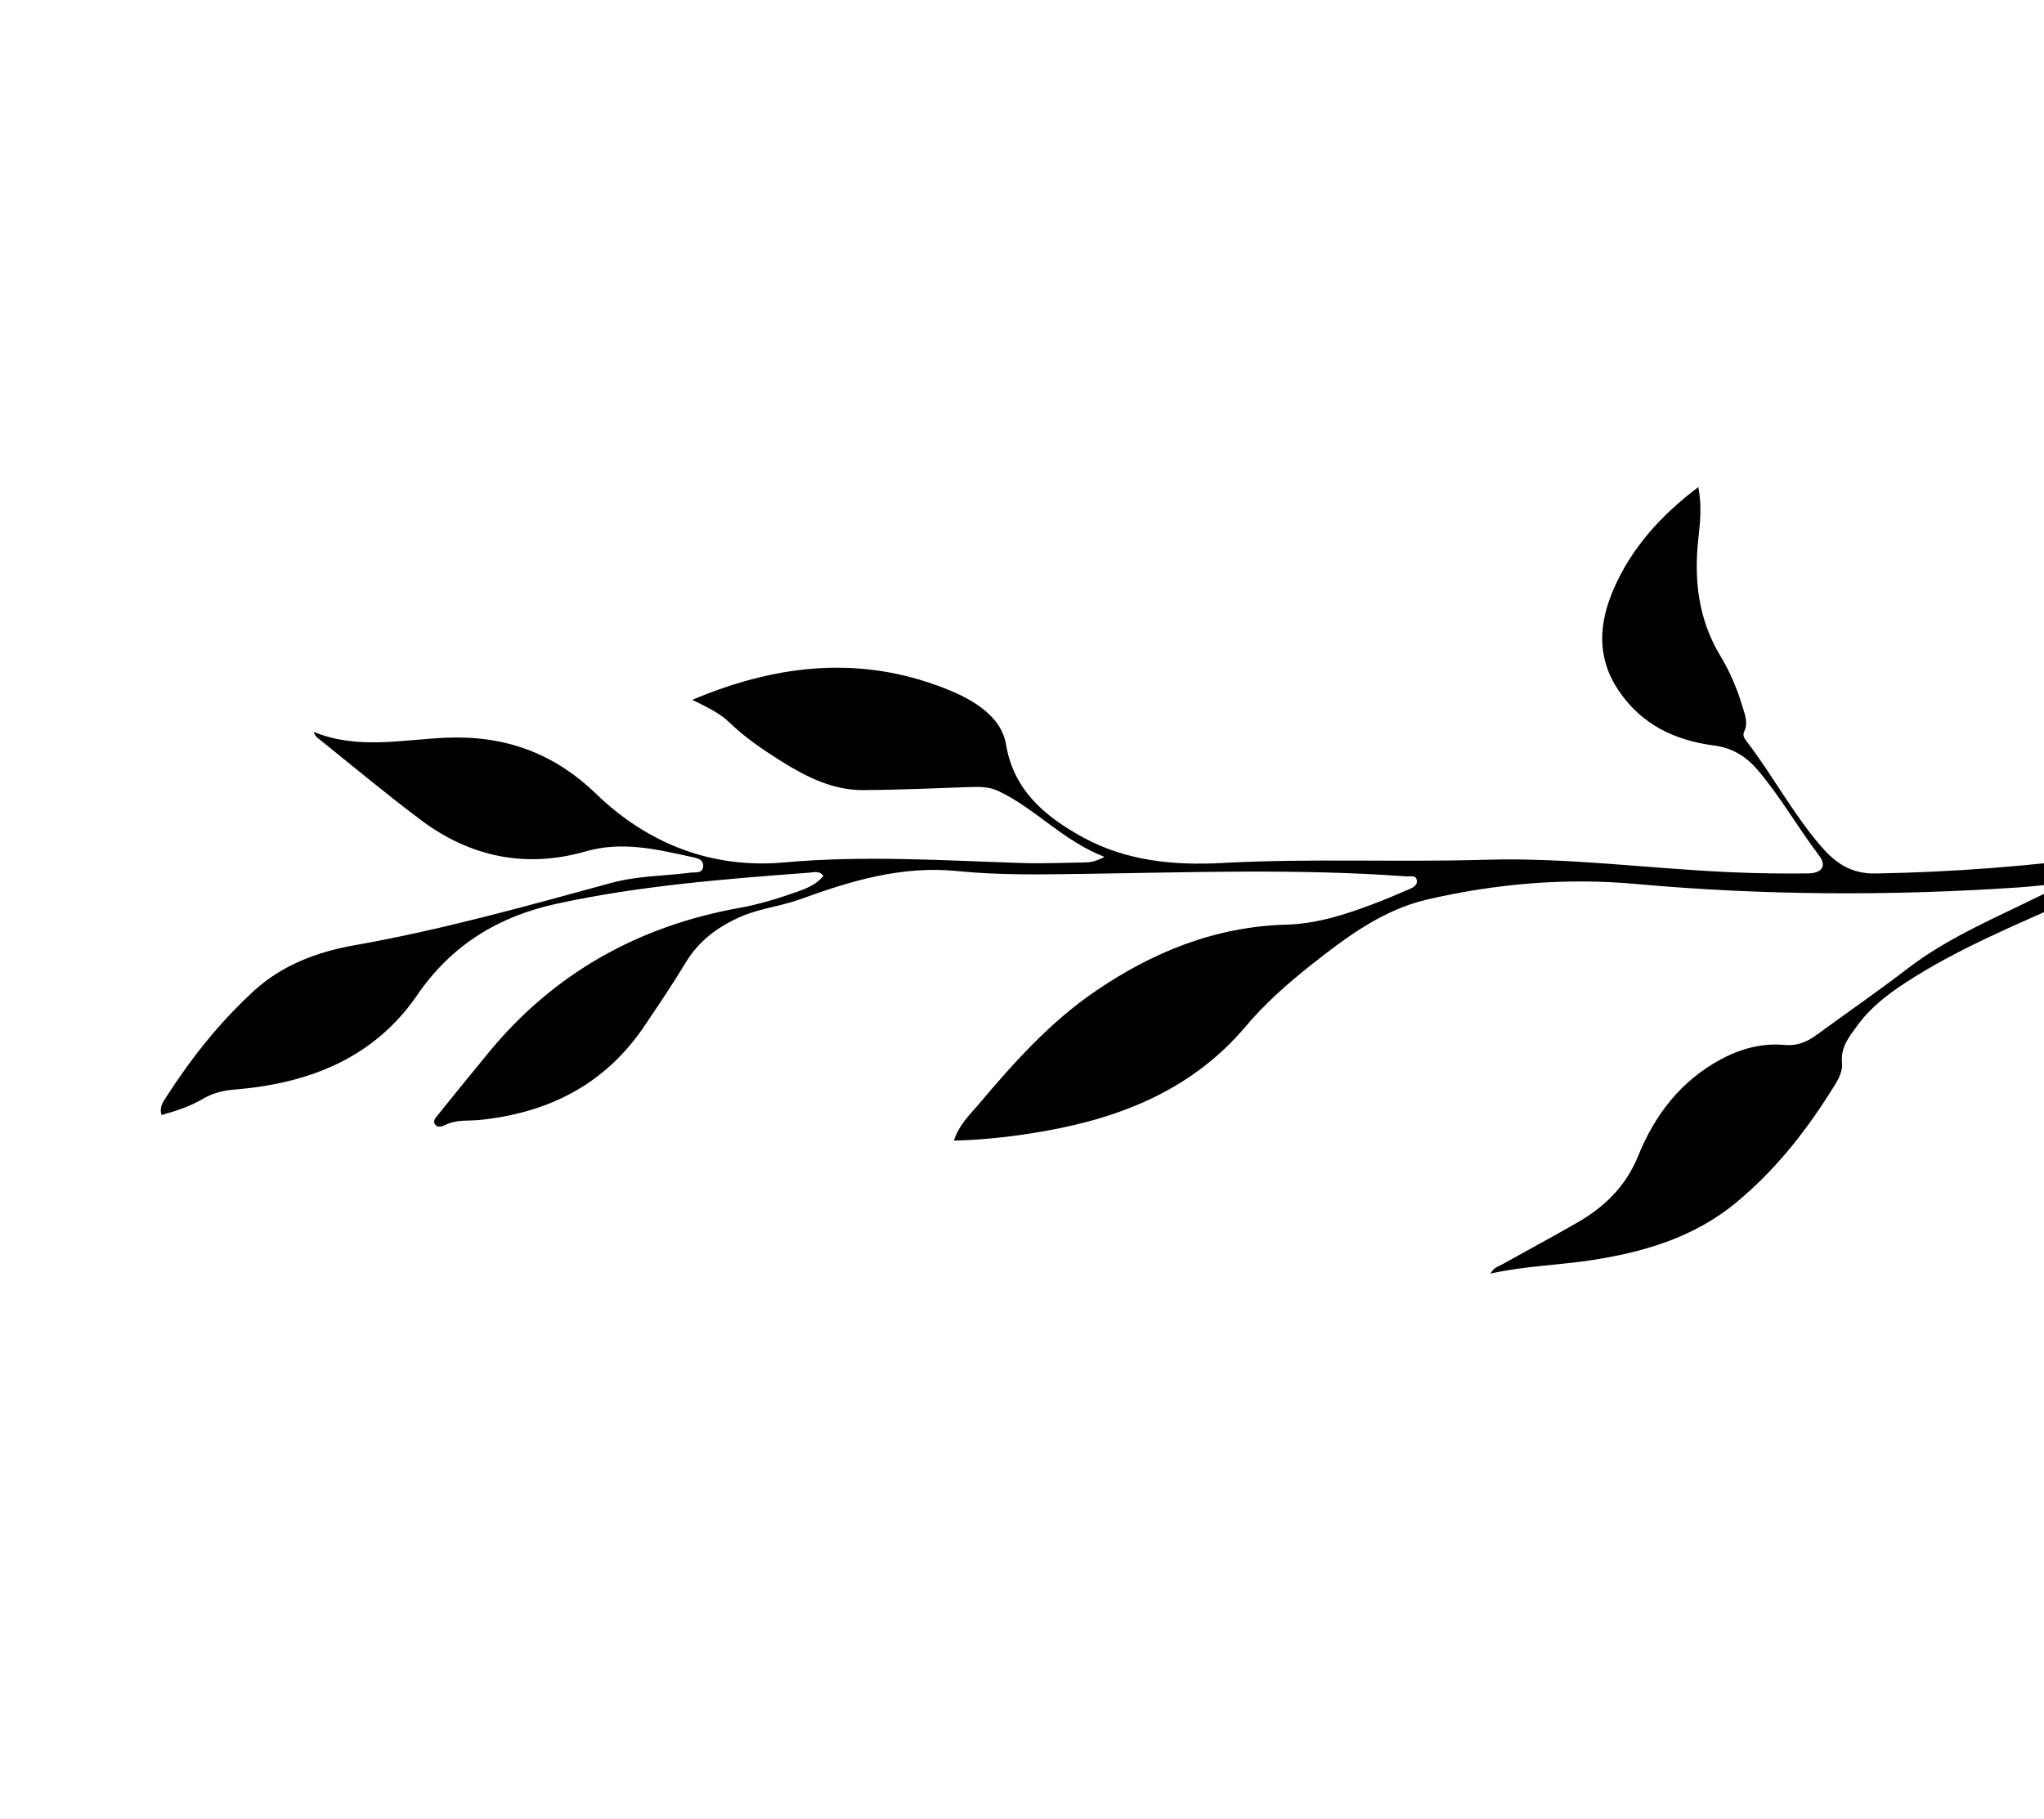 <?xml version="1.0" encoding="UTF-8"?> <svg xmlns="http://www.w3.org/2000/svg" width="309" height="275" viewBox="0 0 309 275" fill="none"><g clip-path="url(#clip0_156_1270)"><path d="M464.161 66.719C457.148 72.632 450.132 78.538 442.658 83.887C432.25 91.332 421.523 98.26 410.296 104.403C408.686 105.288 407.555 106.486 406.638 108.05C403.133 114.012 400.821 120.533 397.814 126.692C395.223 132.009 395.852 136.409 398.188 141.248C401.739 148.612 400.318 155.827 396.782 162.66C391.967 171.974 384.309 178.805 376.054 184.999C372.926 187.351 369.617 189.414 366.115 191.152C365.085 191.662 364.048 192.102 362.834 192.188C362.48 191.005 363.196 190.08 363.469 189.097C365.888 180.39 367.924 171.58 369.94 162.77C371.428 156.245 374.364 150.694 379.242 145.989C385.307 140.15 390.548 133.547 395.586 126.805C396.439 125.656 397.061 124.299 397.64 122.977C399.701 118.218 401.389 113.298 403.872 108.578C402.705 108.237 402.109 108.98 401.433 109.314C389.855 115.072 378.392 121.167 365.719 124.239C356.143 126.567 346.485 128.614 336.784 130.358C333.943 130.865 330.879 130.517 327.926 130.896C322.658 131.575 318.002 133.902 313.264 136.023C304.677 139.864 295.939 143.432 288.017 148.599C285.255 150.399 282.672 152.426 280.712 155.139C279.511 156.797 278.246 158.322 278.463 160.676C278.625 162.366 277.471 163.882 276.584 165.292C272.686 171.473 268.113 177.124 262.489 181.791C256.103 187.093 248.421 189.347 240.367 190.554C235.418 191.296 230.383 191.413 225.329 192.551C225.797 191.616 226.575 191.447 227.21 191.094C230.954 189 234.731 186.982 238.448 184.84C242.571 182.461 245.777 179.381 247.659 174.733C250.136 168.605 254.076 163.443 260.089 160.191C263.133 158.539 266.373 157.674 269.793 157.982C271.738 158.152 273.183 157.517 274.641 156.453C279.214 153.108 283.878 149.891 288.364 146.446C294.692 141.588 302.022 138.625 309.063 135.107C309.607 134.836 310.167 134.577 310.701 134.29C310.797 134.236 310.818 134.046 310.996 133.61C308.988 133.8 307.139 134.029 305.277 134.16C285.934 135.467 266.6 135.391 247.28 133.642C236.652 132.68 226.178 133.602 215.839 135.975C209.035 137.539 203.559 141.661 198.183 145.906C194.627 148.716 191.248 151.713 188.334 155.167C180.376 164.577 169.82 168.882 158.086 170.979C153.58 171.78 149.046 172.324 144.206 172.448C144.979 170.059 146.606 168.543 147.989 166.909C153.224 160.711 158.641 154.652 165.365 150.015C174.084 143.994 183.68 140.097 194.375 139.8C199.117 139.668 203.366 138.272 207.65 136.657C209.438 135.978 211.203 135.238 212.954 134.474C213.563 134.209 214.369 133.844 214.172 133.017C213.985 132.247 213.172 132.542 212.589 132.497C196.381 131.313 180.173 131.887 163.954 132.119C157.528 132.21 151.083 132.342 144.686 131.69C136.334 130.852 128.625 133.172 120.975 135.955C118.02 137.031 114.861 137.325 111.957 138.604C108.503 140.126 105.64 142.235 103.653 145.542C101.681 148.819 99.532 151.985 97.395 155.154C91.454 163.956 82.937 168.243 72.569 169.317C70.841 169.499 69.039 169.227 67.385 170.053C66.874 170.306 66.142 170.576 65.731 169.952C65.404 169.439 65.915 168.923 66.231 168.526C68.721 165.424 71.236 162.35 73.752 159.275C83.67 147.153 96.485 140.011 111.806 137.256C114.76 136.728 117.6 135.843 120.407 134.86C121.902 134.334 123.41 133.757 124.481 132.414C123.886 131.608 123.059 131.878 122.374 131.933C109.562 132.903 96.75 133.893 84.165 136.632C75.405 138.537 68.295 142.82 63.055 150.464C56.58 159.912 46.806 163.772 35.735 164.699C33.936 164.847 32.338 165.168 30.774 166.08C28.81 167.236 26.642 167.969 24.423 168.572C24.026 167.329 24.724 166.488 25.232 165.7C28.97 159.891 33.255 154.516 38.348 149.839C42.666 145.867 48.041 143.887 53.633 142.902C66.759 140.589 79.553 136.997 92.375 133.495C96.318 132.417 100.4 132.441 104.417 131.933C105.096 131.849 106.168 132.095 106.298 131.044C106.432 129.905 105.321 129.723 104.582 129.566C99.289 128.405 94.061 127.133 88.541 128.72C79.496 131.321 71.083 129.579 63.586 123.947C58.272 119.954 53.16 115.68 47.963 111.517C47.737 111.337 47.569 111.093 47.431 110.655C54.015 113.362 60.742 111.829 67.382 111.536C76.197 111.148 83.654 113.78 90.087 119.993C97.961 127.606 107.666 131.367 118.549 130.387C130.583 129.303 142.532 130.088 154.525 130.479C157.652 130.582 160.797 130.433 163.93 130.395C164.757 130.388 165.555 130.291 166.974 129.554C160.639 127.088 156.508 122.215 150.897 119.577C149.557 118.944 148.084 118.942 146.609 118.994C141.265 119.177 135.911 119.419 130.561 119.458C125.955 119.494 121.949 117.49 118.156 115.115C115.367 113.371 112.647 111.525 110.26 109.22C108.669 107.683 106.617 106.793 104.66 105.807C116.793 100.688 129.033 99.068 141.604 103.614C143.983 104.47 146.303 105.464 148.354 106.997C150.249 108.418 151.681 110.179 152.089 112.575C153.246 119.471 157.931 123.413 163.63 126.55C170.265 130.198 177.503 130.867 184.82 130.47C198.047 129.754 211.285 130.38 224.502 129.985C237.111 129.613 249.548 131.369 262.073 131.886C265.82 132.044 269.57 132.095 273.32 132.051C275.462 132.028 276.177 130.893 275.001 129.347C271.804 125.134 269.19 120.512 265.759 116.461C263.991 114.381 261.883 113.068 259.152 112.714C253.206 111.947 248.179 109.564 244.702 104.412C241.332 99.432 241.696 94.248 243.921 89.103C246.645 82.795 251.155 77.864 256.742 73.638C257.269 76.325 257.041 78.843 256.76 81.305C256.049 87.64 256.725 93.635 260.111 99.228C261.533 101.575 262.614 104.142 263.413 106.805C263.789 108.048 264.302 109.29 263.681 110.593C263.404 111.19 263.682 111.615 264.018 112.049C267.941 117.153 270.963 122.885 275.157 127.796C277.359 130.372 279.7 132.123 283.523 132.06C307.115 131.663 330.293 128.368 353.188 122.883C358.467 121.619 363.731 120.291 368.991 118.954C369.625 118.79 370.652 118.746 370.681 118.024C370.72 117.054 369.599 117.099 368.913 116.944C367.275 116.57 365.602 116.322 363.951 116.019C361.463 115.572 359.024 115.044 356.821 113.616C355.605 112.829 354.163 112.315 352.674 112.417C348.129 112.714 343.907 111.325 339.662 110.044C334.382 108.454 329.117 106.813 324.012 104.705C319.774 102.967 317.328 100.063 317.535 95.22C317.696 91.297 315.86 87.98 313.848 84.761C312.444 82.52 310.89 80.352 310.195 77.685C313.22 80.193 316.456 82.267 320.04 83.758C322.74 84.888 325.537 85.965 328.478 85.697C336.312 84.981 341.102 89.224 344.828 95.353C347.214 99.281 349.521 103.22 352.539 106.753C357.107 112.109 362.873 114.724 369.735 115.285C369.967 115.304 370.211 115.252 370.425 115.334C376.291 117.619 381.237 114.982 386.263 112.49C397.917 106.7 409.582 100.946 420.808 94.33C439.013 83.609 455.002 70.173 469.652 55.049C485.954 38.226 500.917 20.264 515.042 1.588C515.791 0.592 516.439 -0.474 517.295 -1.75C516.681 -1.757 516.435 -1.841 516.287 -1.748C506.852 3.987 496.256 6.977 486.075 10.937C482.513 12.319 478.96 13.738 475.713 15.819C474.333 16.702 473.633 17.787 473.351 19.471C472.178 26.337 469.097 31.948 462.213 34.578C460.316 35.307 458.202 35.494 456.178 35.862C447.821 37.375 439.518 39.099 431.366 41.53C430.931 41.656 430.486 41.725 429.822 41.873C430.317 40.06 431.336 38.756 432.175 37.373C436.706 29.965 441.914 23.096 448.568 17.445C450.554 15.761 452.732 14.328 455.011 13.06C458.014 11.389 461.288 10.736 464.544 11.883C469.828 13.744 474.781 12.915 479.947 11.241C491.573 7.477 502.593 2.419 513.408 -3.2C520.813 -7.047 525.993 -12.909 530.284 -19.878C533.973 -25.87 537.975 -31.656 541.854 -37.532C542.055 -37.834 542.277 -38.115 542.509 -38.434C543.322 -37.823 542.655 -37.378 542.466 -37.02C524.812 -3.186 503.4 27.938 476.439 55.115C470.869 60.732 467.049 67.734 463.537 74.817C458.431 85.082 455.91 95.931 456.278 107.436C456.31 108.419 456.393 109.173 457.285 109.793C467.258 116.701 469.452 126.821 468.409 137.964C467.251 150.297 462.858 161.598 456.36 172.101C456.245 172.292 456.075 172.439 455.805 172.747C454.928 170.982 455.055 169.132 454.742 167.4C453.295 159.433 450.347 151.944 447.342 144.485C443.181 134.175 444.206 124.359 449.963 115.037C451.8 112.066 452.448 108.999 452.905 105.607C454.722 92.095 458.543 79.144 464.664 66.923C464.705 66.753 464.815 66.439 464.785 66.424C464.473 66.26 464.31 66.477 464.161 66.719ZM517.174 -2.062C517.244 -2.049 517.337 -1.995 517.373 -2.026C517.421 -2.052 517.416 -2.155 517.442 -2.222C517.347 -2.222 517.261 -2.227 517.166 -2.227C517.169 -2.165 517.167 -2.111 517.174 -2.062ZM371.086 117.977C371.179 118.031 371.276 118.093 371.374 118.154C371.395 118.079 371.457 117.982 371.431 117.954C371.353 117.871 371.252 117.822 371.155 117.76C371.129 117.827 371.107 117.902 371.086 117.977Z" fill="black"></path></g><defs><clipPath id="clip0_156_1270"><rect width="275" height="309" fill="white" transform="matrix(0 -1 1 0 0 275)"></rect></clipPath></defs></svg> 